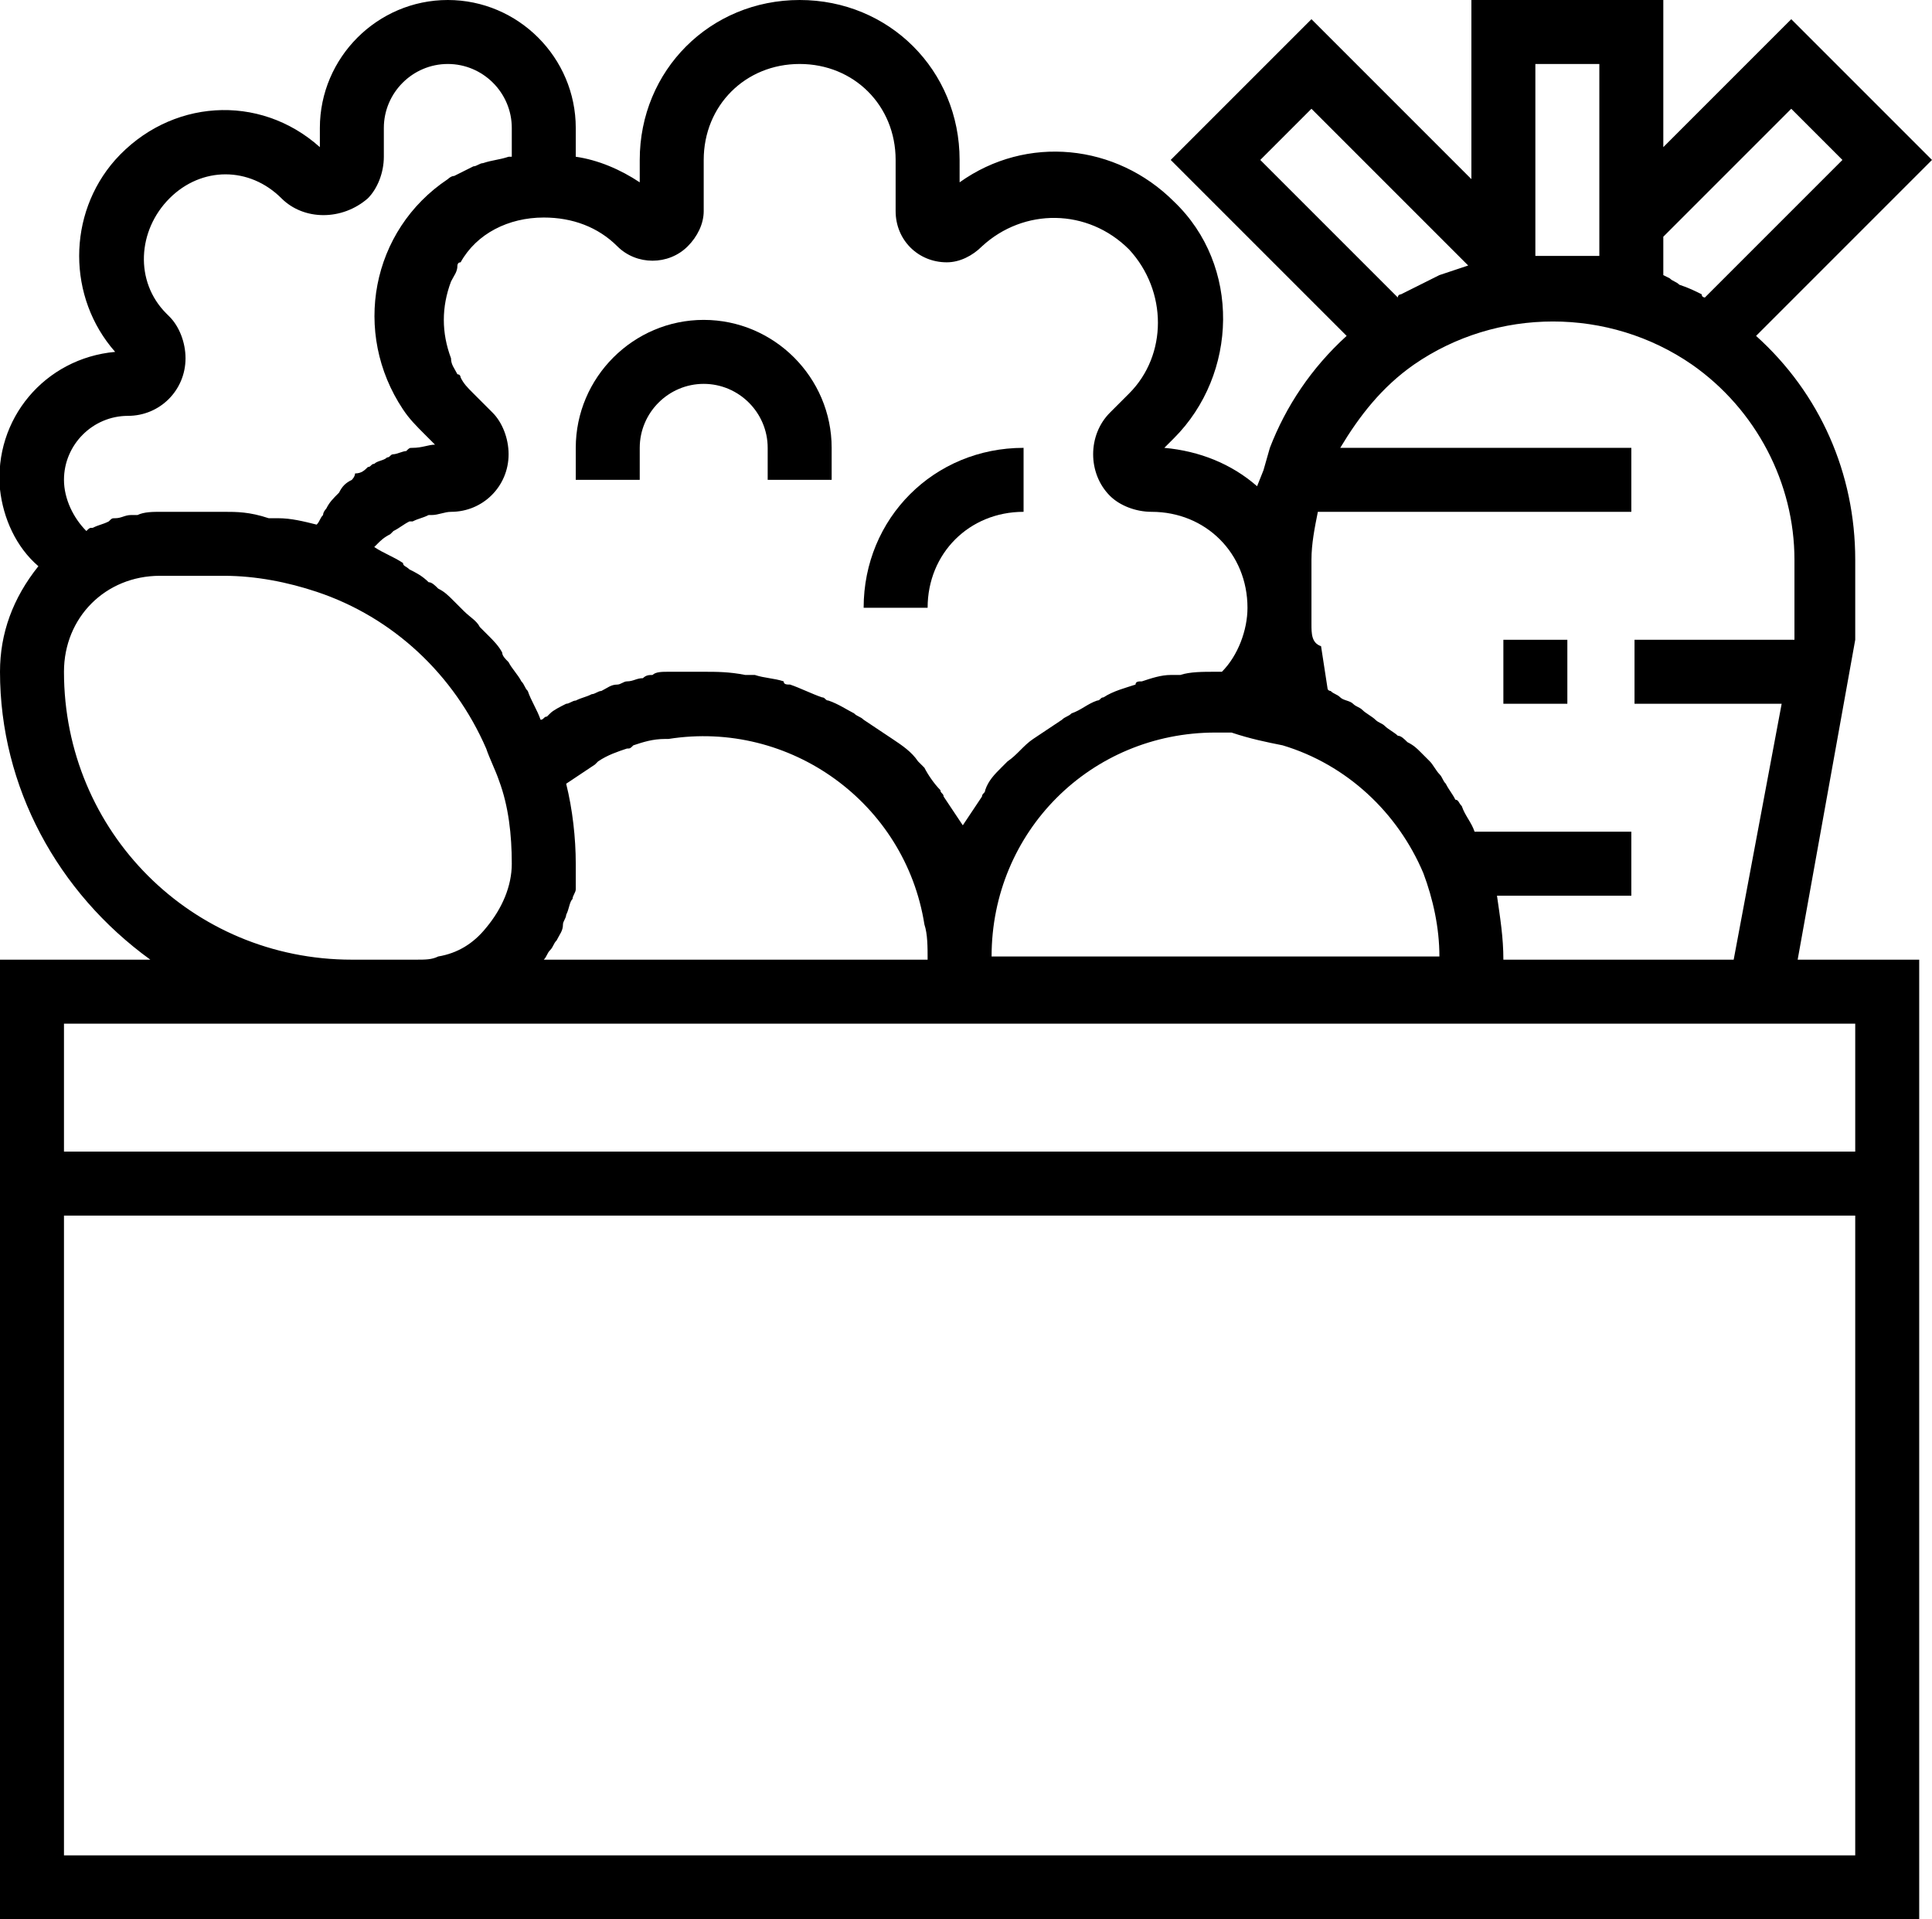 <?xml version="1.0" encoding="utf-8"?>
<!-- Generator: Adobe Illustrator 22.1.0, SVG Export Plug-In . SVG Version: 6.00 Build 0)  -->
<svg version="1.1" id="Layer_1" xmlns="http://www.w3.org/2000/svg" xmlns:xlink="http://www.w3.org/1999/xlink" x="0px" y="0px"
	 viewBox="0 0 60.4 60" style="enable-background:new 0 0 60.4 60;" xml:space="preserve">
<g>
	<path d="M58,20L58,20c0-0.2,0-0.4,0-0.5v-2c0-2.7-1.1-5.2-3.1-7L60.4,5L56,0.6l-4,4V0h-6v5.6l-5-5L36.6,5l5.5,5.5
		c-1.1,1-1.9,2.2-2.4,3.5l-0.2,0.7v0l-0.2,0.5c-0.8-0.7-1.8-1.1-2.9-1.2l0.3-0.3c2-2,2.1-5.4,0-7.4c-1.8-1.8-4.6-2.1-6.7-0.6V5
		c0-2.8-2.2-5-5-5s-5,2.2-5,5v0.7c-0.6-0.4-1.3-0.7-2-0.8V4c0-2.2-1.8-4-4-4s-4,1.8-4,4v0.6C8.1,2.9,5.3,3.1,3.6,5
		c-1.5,1.7-1.5,4.3,0,6c-2.2,0.2-3.8,2.1-3.6,4.3c0.1,0.9,0.5,1.8,1.2,2.4C0.4,18.7,0,19.8,0,21c0,3.6,1.8,6.9,4.7,9H0v30h60V30
		h-3.8L58,20z M52,7.4l4-4L57.6,5l-4.3,4.3c0,0-0.1,0-0.1-0.1c-0.2-0.1-0.4-0.2-0.7-0.3c-0.1-0.1-0.2-0.1-0.3-0.2L52,8.6L52,7.4z
		 M48,2h2v6h-2V2z M39.4,5L41,3.4l4.9,4.9c-0.3,0.1-0.6,0.2-0.9,0.3c-0.4,0.2-0.8,0.4-1.2,0.6c0,0-0.1,0-0.1,0.1L39.4,5z M41,17.5
		c0-0.5,0.1-1,0.2-1.5H51v-2h-9.1c0.6-1,1.3-1.9,2.3-2.6l0,0c2.6-1.8,6.1-1.8,8.7,0l0,0c2,1.4,3.2,3.7,3.2,6.1v2c0,0.2,0,0.4,0,0.5
		h-5v2h4.6l-1.5,8H47c0-0.7-0.1-1.3-0.2-2H51v-2h-4.9c-0.1-0.3-0.3-0.5-0.4-0.8c-0.1-0.1-0.1-0.2-0.2-0.2c-0.1-0.2-0.2-0.3-0.3-0.5
		c-0.1-0.1-0.1-0.2-0.2-0.3c-0.1-0.1-0.2-0.3-0.3-0.4c-0.1-0.1-0.2-0.2-0.3-0.3c-0.1-0.1-0.2-0.2-0.4-0.3c-0.1-0.1-0.2-0.2-0.3-0.2
		c-0.1-0.1-0.3-0.2-0.4-0.3c-0.1-0.1-0.2-0.1-0.3-0.2c-0.1-0.1-0.3-0.2-0.4-0.3c-0.1-0.1-0.2-0.1-0.3-0.2c-0.1-0.1-0.3-0.1-0.4-0.2
		c-0.1-0.1-0.2-0.1-0.3-0.2c0,0-0.1,0-0.1-0.1l-0.2-1.3C41,20.1,41,19.8,41,19.5V17.5z M40.1,23.3L40.1,23.3c2,0.6,3.6,2.1,4.4,4
		l0,0c0.3,0.8,0.5,1.7,0.5,2.6H31c0-3.9,3.1-7,7-7c0.1,0,0.3,0,0.4,0l0.1,0l0,0C39.1,23.1,39.6,23.2,40.1,23.3z M17,6.8
		c0.9,0,1.7,0.3,2.3,0.9c0.6,0.6,1.6,0.6,2.2,0C21.8,7.4,22,7,22,6.6V5c0-1.7,1.3-3,3-3s3,1.3,3,3v1.6c0,0.9,0.7,1.6,1.6,1.6
		c0.4,0,0.8-0.2,1.1-0.5C32,6.5,34,6.5,35.3,7.8c1.2,1.3,1.2,3.3,0,4.5l-0.6,0.6c-0.7,0.7-0.7,1.9,0,2.6C35,15.8,35.5,16,36,16
		c1.7,0,3,1.3,3,3c0,0.7-0.3,1.5-0.8,2c-0.1,0-0.1,0-0.2,0c-0.4,0-0.8,0-1.1,0.1c-0.1,0-0.2,0-0.3,0c-0.3,0-0.6,0.1-0.9,0.2
		c-0.1,0-0.2,0-0.2,0.1c-0.3,0.1-0.7,0.2-1,0.4c-0.1,0-0.1,0.1-0.2,0.1c-0.3,0.1-0.5,0.3-0.8,0.4c-0.1,0.1-0.2,0.1-0.3,0.2
		c-0.3,0.2-0.6,0.4-0.9,0.6l0,0c-0.3,0.2-0.5,0.5-0.8,0.7c-0.1,0.1-0.1,0.1-0.2,0.2c-0.2,0.2-0.4,0.4-0.5,0.7c0,0.1-0.1,0.1-0.1,0.2
		c-0.2,0.3-0.4,0.6-0.6,0.9c0,0,0,0,0,0.1c0,0,0,0,0-0.1c-0.2-0.3-0.4-0.6-0.6-0.9c0-0.1-0.1-0.1-0.1-0.2c-0.2-0.2-0.4-0.5-0.5-0.7
		c-0.1-0.1-0.1-0.1-0.2-0.2c-0.2-0.3-0.5-0.5-0.8-0.7l0,0c-0.3-0.2-0.6-0.4-0.9-0.6c-0.1-0.1-0.2-0.1-0.3-0.2
		c-0.2-0.1-0.5-0.3-0.8-0.4c-0.1,0-0.1-0.1-0.2-0.1c-0.3-0.1-0.7-0.3-1-0.4c-0.1,0-0.2,0-0.2-0.1c-0.3-0.1-0.6-0.1-0.9-0.2
		c-0.1,0-0.2,0-0.3,0C22.8,21,22.4,21,22,21c-0.3,0-0.5,0-0.8,0c-0.1,0-0.2,0-0.3,0c-0.2,0-0.4,0-0.5,0.1c-0.1,0-0.2,0-0.3,0.1
		c-0.2,0-0.3,0.1-0.5,0.1c-0.1,0-0.2,0.1-0.3,0.1c-0.2,0-0.3,0.1-0.5,0.2c-0.1,0-0.2,0.1-0.3,0.1c-0.2,0.1-0.3,0.1-0.5,0.2
		c-0.1,0-0.2,0.1-0.3,0.1c-0.2,0.1-0.4,0.2-0.5,0.3c0,0-0.1,0.1-0.1,0.1c-0.1,0-0.1,0.1-0.2,0.1c-0.1-0.3-0.3-0.6-0.4-0.9
		c-0.1-0.1-0.1-0.2-0.2-0.3c-0.1-0.2-0.3-0.4-0.4-0.6c-0.1-0.1-0.2-0.2-0.2-0.3c-0.1-0.2-0.3-0.4-0.4-0.5c-0.1-0.1-0.2-0.2-0.3-0.3
		c-0.1-0.2-0.3-0.3-0.5-0.5c-0.1-0.1-0.2-0.2-0.3-0.3c-0.2-0.2-0.3-0.3-0.5-0.4c-0.1-0.1-0.2-0.2-0.3-0.2c-0.2-0.2-0.4-0.3-0.6-0.4
		c-0.1-0.1-0.2-0.1-0.2-0.2c-0.3-0.2-0.6-0.3-0.9-0.5c0,0,0,0,0.1-0.1c0.1-0.1,0.2-0.2,0.4-0.3c0,0,0.1-0.1,0.1-0.1
		c0.2-0.1,0.3-0.2,0.5-0.3c0,0,0,0,0.1,0c0.2-0.1,0.3-0.1,0.5-0.2c0,0,0.1,0,0.1,0c0.2,0,0.4-0.1,0.6-0.1c1,0,1.8-0.8,1.8-1.8
		c0-0.5-0.2-1-0.5-1.3l-0.6-0.6c-0.2-0.2-0.3-0.3-0.4-0.5c0,0,0-0.1-0.1-0.1c-0.1-0.2-0.2-0.3-0.2-0.5c0,0,0,0,0,0
		c-0.3-0.8-0.3-1.6,0-2.4c0,0,0,0,0,0c0.1-0.2,0.2-0.3,0.2-0.5c0,0,0-0.1,0.1-0.1C14.9,7.3,15.9,6.8,17,6.8z M17.7,24.5L17.7,24.5
		c0.3-0.2,0.6-0.4,0.9-0.6c0,0,0.1-0.1,0.1-0.1c0.3-0.2,0.6-0.3,0.9-0.4c0.1,0,0.1,0,0.2-0.1c0.3-0.1,0.6-0.2,1-0.2c0,0,0.1,0,0.1,0
		c3.8-0.6,7.4,2,8,5.8C29,29.2,29,29.6,29,30H17v0c0.1-0.1,0.1-0.2,0.2-0.3s0.1-0.2,0.2-0.3c0.1-0.2,0.2-0.3,0.2-0.5
		c0-0.1,0.1-0.2,0.1-0.3c0.1-0.2,0.1-0.4,0.2-0.5c0-0.1,0.1-0.2,0.1-0.3C18,27.6,18,27.3,18,27C18,26.2,17.9,25.3,17.7,24.5z M4,13
		c1,0,1.8-0.8,1.8-1.8c0-0.5-0.2-1-0.5-1.3L5.2,9.8c-1-1-0.9-2.6,0.1-3.6c1-1,2.5-1,3.5,0c0.7,0.7,1.9,0.7,2.7,0
		C11.8,5.9,12,5.4,12,4.9V4c0-1.1,0.9-2,2-2s2,0.9,2,2v0.9h0c0,0-0.1,0-0.1,0c-0.3,0.1-0.5,0.1-0.8,0.2c-0.1,0-0.2,0.1-0.3,0.1
		c-0.2,0.1-0.4,0.2-0.6,0.3c-0.1,0-0.2,0.1-0.2,0.1c-2.4,1.6-3,4.8-1.4,7.2c0.2,0.3,0.4,0.5,0.7,0.8l0.3,0.3c-0.2,0-0.4,0.1-0.7,0.1
		c-0.1,0-0.1,0-0.2,0.1c-0.1,0-0.3,0.1-0.4,0.1c-0.1,0-0.1,0.1-0.2,0.1c-0.1,0.1-0.3,0.1-0.4,0.2c-0.1,0-0.1,0.1-0.2,0.1
		c-0.1,0.1-0.2,0.2-0.4,0.2C11.1,14.9,11,15,11,15c-0.2,0.1-0.3,0.2-0.4,0.4c0,0,0,0,0,0c-0.2,0.2-0.3,0.3-0.4,0.5
		c0,0-0.1,0.1-0.1,0.2c-0.1,0.1-0.1,0.2-0.2,0.3h0c-0.4-0.1-0.8-0.2-1.2-0.2c-0.1,0-0.2,0-0.3,0C7.8,16,7.4,16,7,16H5
		c-0.2,0-0.5,0-0.7,0.1c-0.1,0-0.1,0-0.2,0c-0.2,0-0.3,0.1-0.5,0.1c-0.1,0-0.1,0-0.2,0.1c-0.2,0.1-0.3,0.1-0.5,0.2
		c-0.1,0-0.1,0-0.2,0.1c0,0,0,0,0,0C2.3,16.2,2,15.6,2,15C2,13.9,2.9,13,4,13z M2,21c0-1.7,1.3-3,3-3h2c1,0,2,0.2,2.9,0.5h0
		c2.4,0.8,4.3,2.6,5.3,4.9l0,0c0.1,0.3,0.3,0.7,0.4,1v0c0.3,0.8,0.4,1.7,0.4,2.6c0,0.7-0.3,1.4-0.8,2l0,0c-0.4,0.5-0.9,0.8-1.5,0.9
		h0C13.5,30,13.3,30,13,30h-2C6,30,2,26,2,21z M58,58H2V38h56V58z M58,32v4H2v-4H58z"/>
	<rect x="47" y="20" width="2" height="2"/>
	<path d="M20,14c0-1.1,0.9-2,2-2s2,0.9,2,2v1h2v-1c0-2.2-1.8-4-4-4s-4,1.8-4,4v1h2V14z"/>
	<path d="M32,16v-2c-2.8,0-5,2.2-5,5h2C29,17.3,30.3,16,32,16z"/>
</g>
</svg>
